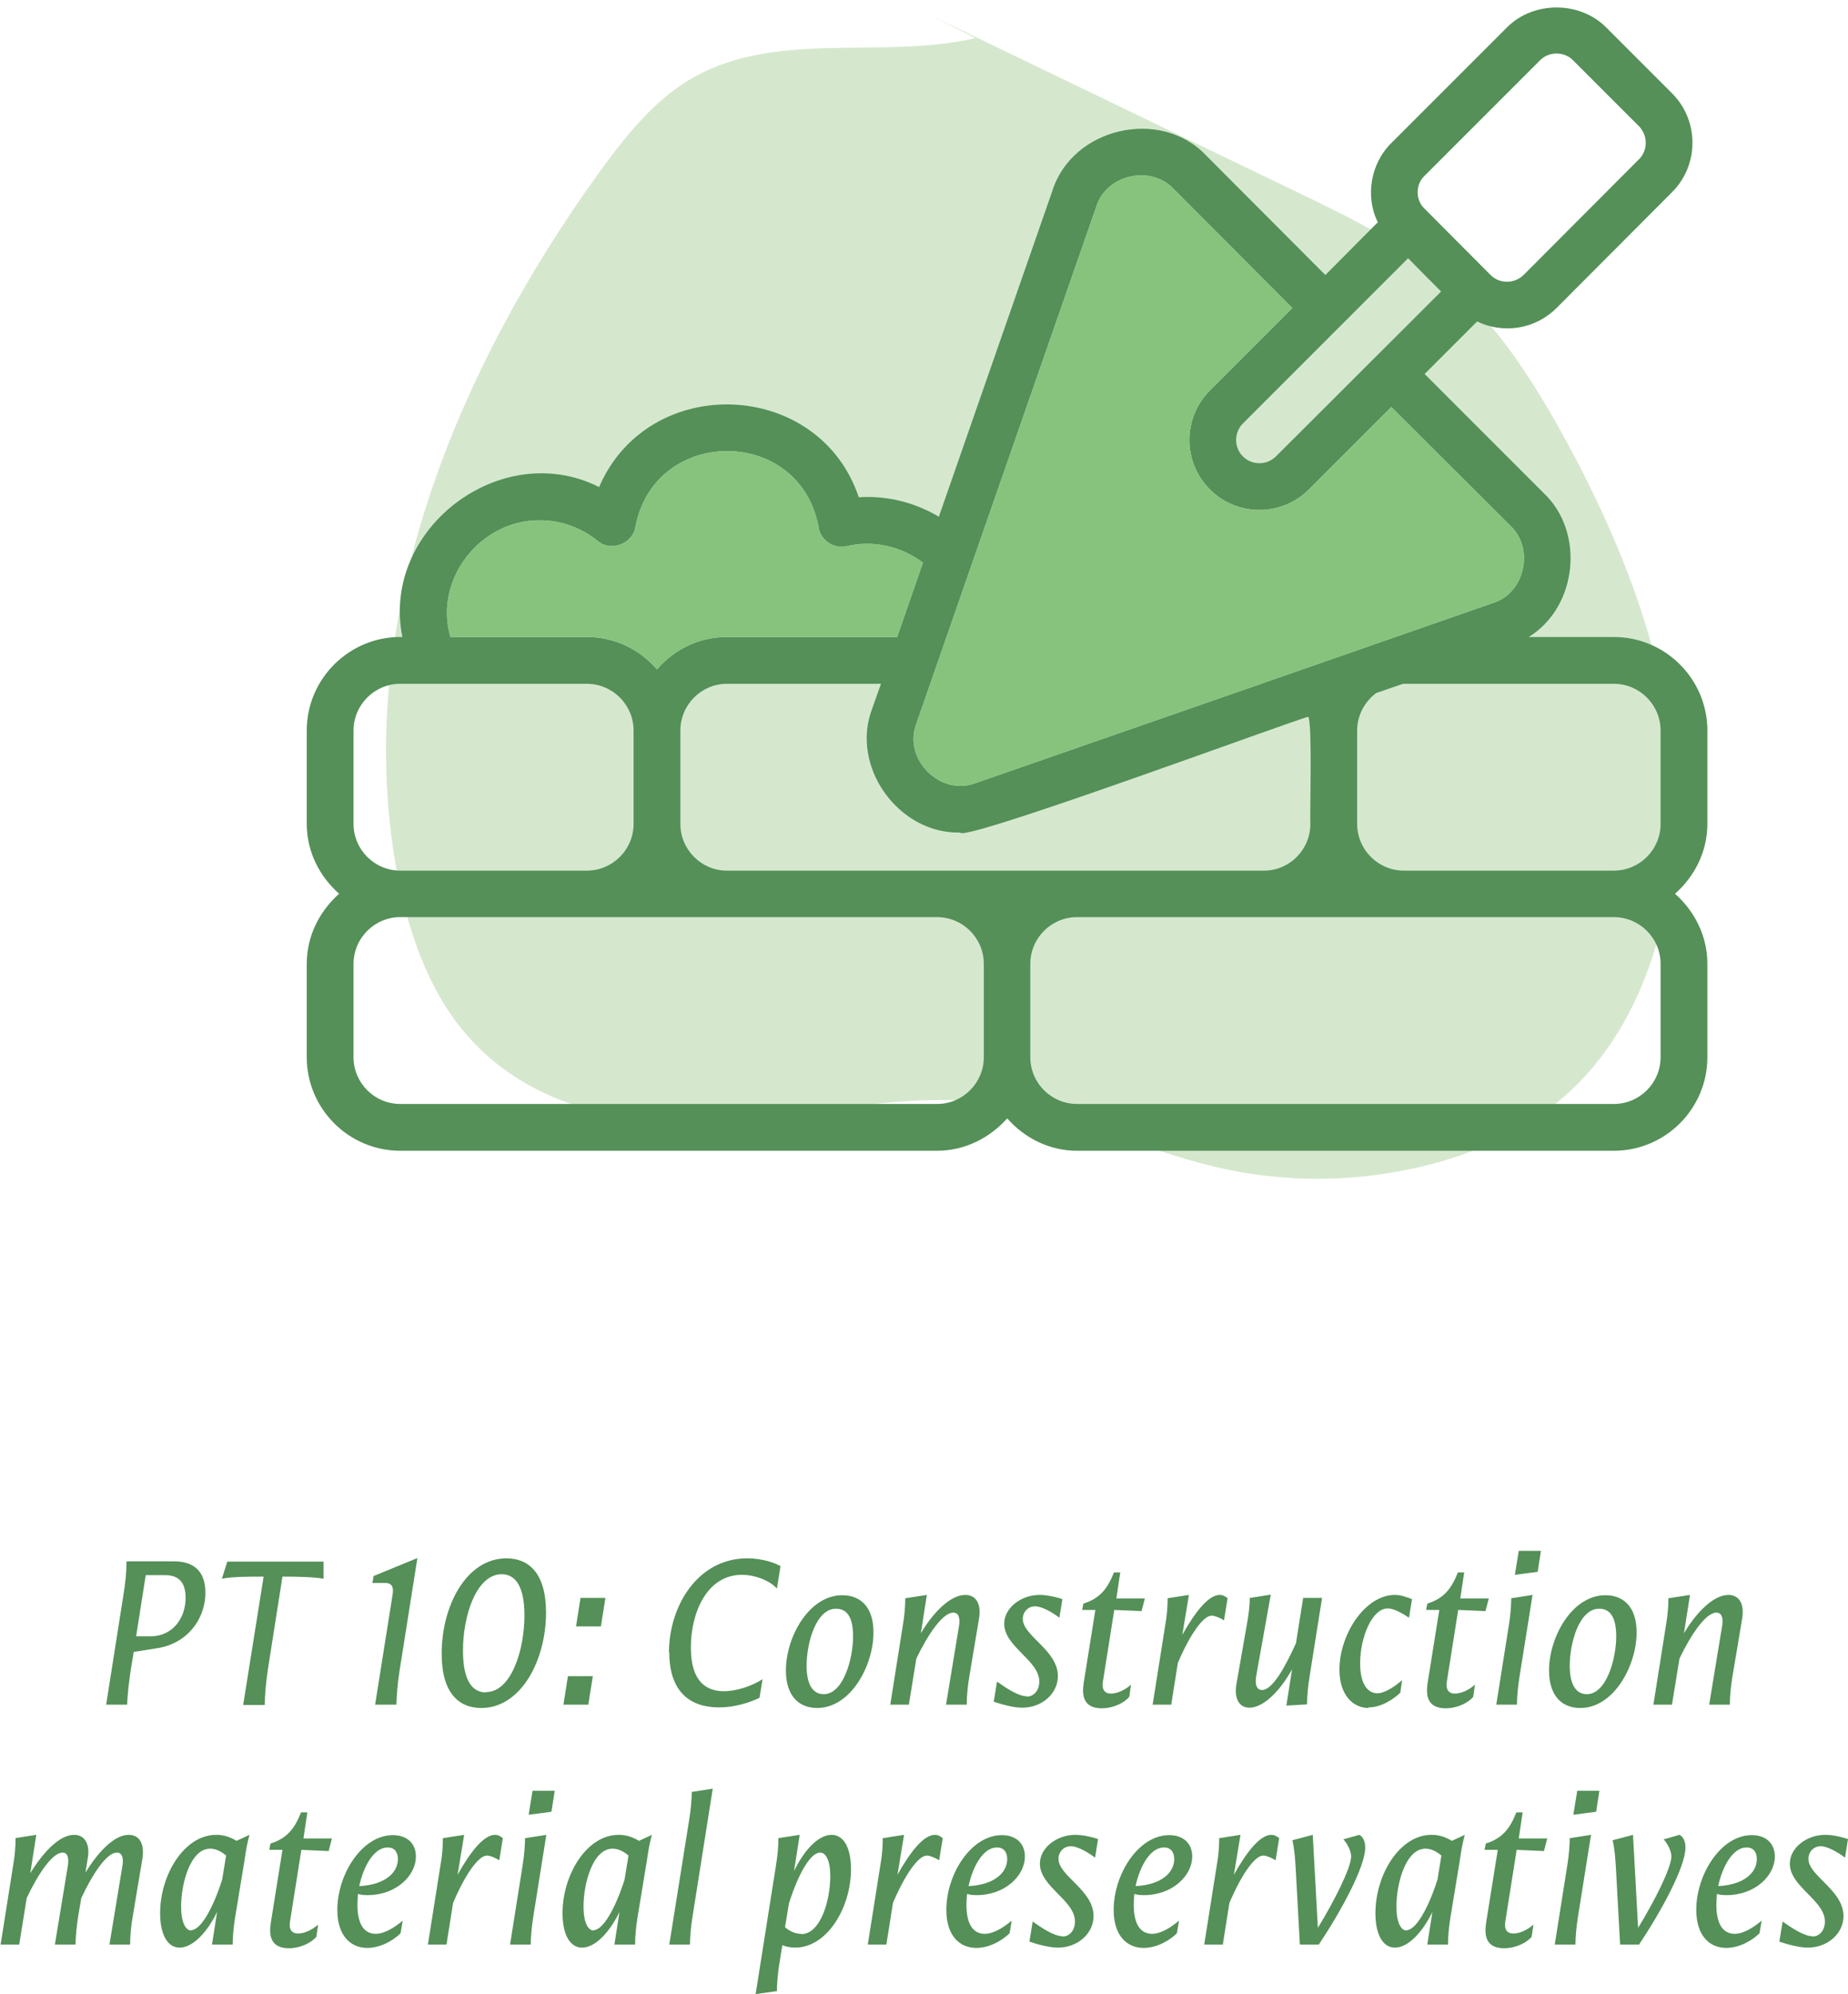 <?xml version="1.0" encoding="UTF-8"?> <svg xmlns="http://www.w3.org/2000/svg" id="Laag_2" data-name="Laag 2" viewBox="0 0 61.63 66.49"><defs><style> .cls-1 { fill: #d5e8ce; } .cls-2 { fill: #549058; } .cls-3 { fill: #88c37e; } </style></defs><g id="Laag_1-2" data-name="Laag 1"><path class="cls-1" d="M31.12.55c4.07,1.96,8.14,3.93,12.21,5.89,1.85.89,3.72,1.8,5.29,3.26,1.49,1.38,2.64,3.21,3.66,5.09,1.77,3.27,3.21,6.89,3.53,10.72s-.63,7.91-3.01,10.44c-1.43,1.52-3.27,2.41-5.16,2.89-2.34.6-4.79.62-7.15.06-2.38-.57-4.66-1.71-7.06-2.08-3.15-.48-6.29.39-9.44.58s-6.66-.5-8.78-3.33c-1.07-1.44-1.67-3.29-2-5.15-1.47-8.31,2.09-16.63,6.65-23,.87-1.21,1.79-2.4,2.97-3.16,2.87-1.84,6.48-.74,9.7-1.49"></path><g><path class="cls-2" d="M56.94,32.14v3.11c0,1.72-1.4,3.12-3.12,3.12h-17.9c-.93,0-1.76-.43-2.33-1.08-.58.65-1.41,1.08-2.34,1.08H13.35c-1.72,0-3.12-1.4-3.12-3.12v-3.11c0-.94.43-1.76,1.08-2.34-.65-.57-1.08-1.4-1.08-2.33v-3.11c0-1.75,1.45-3.16,3.19-3.12-.73-3.59,3.29-6.65,6.56-5,1.65-3.83,7.33-3.62,8.66.34.97-.06,1.88.18,2.67.65l3.78-10.85c.66-2.13,3.62-2.81,5.14-1.19l3.97,3.98,1.75-1.76c-.43-.86-.24-1.97.46-2.65l3.85-3.85c.88-.88,2.42-.88,3.3,0l2.2,2.2c.91.91.91,2.39,0,3.3l-3.85,3.86c-.71.71-1.77.87-2.65.45l-1.75,1.75,3.97,3.97c1.39,1.31,1.12,3.81-.5,4.8h2.84c1.72,0,3.12,1.4,3.12,3.12v3.11c0,.93-.43,1.76-1.08,2.33.65.58,1.08,1.4,1.08,2.34ZM55.38,35.25v-3.11c0-.86-.7-1.56-1.56-1.56h-17.9c-.86,0-1.56.7-1.56,1.56v3.11c0,.86.7,1.56,1.56,1.56h17.9c.86,0,1.56-.7,1.56-1.56ZM55.38,27.47v-3.11c0-.86-.7-1.56-1.56-1.56h-7.03l-.9.31c-.39.3-.63.75-.63,1.25v3.11c0,.86.7,1.56,1.56,1.56h7c.86,0,1.56-.7,1.56-1.56ZM54.66,5.31c.3-.3.3-.79,0-1.1l-2.2-2.2c-.29-.3-.81-.3-1.1,0l-3.85,3.85c-.31.29-.31.81,0,1.1l2.2,2.21c.3.3.79.3,1.1,0l3.85-3.86ZM49.78,20.11c1.07-.32,1.4-1.81.6-2.57l-3.98-3.97-2.75,2.75c-.91.91-2.39.91-3.3,0s-.91-2.39,0-3.3l2.75-2.75-3.97-3.98c-.76-.8-2.24-.47-2.57.6l-4.15,11.92-1.85,5.32c-.46,1.18.81,2.44,1.98,1.98,3.2-1.11,14.24-4.95,17.24-6ZM42.55,15.22l5.51-5.5c-.28-.28-.83-.83-1.1-1.11l-5.51,5.51c-.3.3-.3.8,0,1.1s.8.3,1.1,0ZM43.7,27.47c-.02-.3.07-3.37-.07-3.57-.4.08-10.66,3.88-11.55,3.88-.03,0-.06-.01-.06-.02-2.05.05-3.68-2.2-2.93-4.14l.29-.82h-5.14c-.85,0-1.55.7-1.55,1.56v3.11c0,.86.7,1.56,1.55,1.56h17.91c.86,0,1.55-.7,1.55-1.56ZM32.81,35.25v-3.11c0-.86-.7-1.56-1.56-1.56H13.35c-.86,0-1.56.7-1.56,1.56v3.11c0,.86.7,1.56,1.56,1.56h17.9c.86,0,1.56-.7,1.56-1.56ZM29.92,21.24l.86-2.48c-.72-.54-1.64-.76-2.54-.55-.42.11-.88-.2-.94-.63-.61-3.38-5.47-3.39-6.11-.01-.09.56-.82.84-1.25.47-.56-.45-1.23-.69-1.92-.69-2-.03-3.56,1.97-3,3.89h4.55c.94,0,1.77.42,2.34,1.08.57-.66,1.4-1.08,2.33-1.08h5.68ZM21.13,27.47v-3.11c0-.86-.7-1.56-1.56-1.56h-6.22c-.86,0-1.56.7-1.56,1.56v3.11c0,.86.7,1.56,1.56,1.56h6.22c.86,0,1.56-.7,1.56-1.56Z"></path><path class="cls-3" d="M50.38,17.54c.8.76.47,2.25-.6,2.57-3,1.05-14.04,4.89-17.24,6-1.17.46-2.44-.8-1.98-1.98l1.85-5.32,4.15-11.92c.33-1.07,1.81-1.4,2.57-.6l3.97,3.98-2.75,2.75c-.91.91-.91,2.39,0,3.3s2.39.91,3.3,0l2.75-2.75,3.98,3.97Z"></path><path class="cls-3" d="M30.78,18.76l-.86,2.48h-5.68c-.93,0-1.76.42-2.33,1.08-.57-.66-1.4-1.08-2.34-1.08h-4.55c-.56-1.92,1-3.92,3-3.89.69,0,1.36.24,1.92.69.43.37,1.16.09,1.25-.47.64-3.38,5.5-3.37,6.11.01.06.43.52.74.94.63.9-.21,1.82.01,2.54.55Z"></path></g><g><path class="cls-2" d="M4.22,52.06h1.58c.67,0,1.05.34,1.05,1.04,0,.92-.64,1.72-1.63,1.86l-.76.12-.1.6c-.06.41-.11.83-.12,1.16h-.7l.57-3.62c.07-.42.11-.81.11-1.16ZM5.01,54.56c.78,0,1.18-.64,1.18-1.28,0-.52-.23-.76-.69-.76h-.64l-.32,2.04h.47Z"></path><path class="cls-2" d="M8.79,52.57c-.55,0-1.03,0-1.39.07l.18-.57h3.21v.57c-.34-.06-.83-.07-1.37-.07l-.49,3.12c-.06.42-.1.84-.1,1.16h-.72l.68-4.27Z"></path><path class="cls-2" d="M12.81,52.78h-.39l.04-.23,1.46-.6-.59,3.73c-.07.42-.1.84-.11,1.16h-.71l.58-3.65c.05-.29-.02-.41-.27-.41Z"></path><path class="cls-2" d="M14.73,55.13c0-1.58.82-3.17,2.16-3.17.74,0,1.32.49,1.32,1.81,0,1.58-.83,3.18-2.16,3.18-.75,0-1.32-.5-1.32-1.81ZM16.21,56.42c.83,0,1.28-1.38,1.28-2.56,0-1.06-.36-1.37-.76-1.37-.83,0-1.29,1.35-1.29,2.55,0,1.07.36,1.39.76,1.39Z"></path><path class="cls-2" d="M19.77,55.89l-.15.95h-.83l.15-.95h.83ZM19.36,53.28h.83l-.15.95h-.83l.15-.95Z"></path><path class="cls-2" d="M22.31,55.1c0-1.55.96-3.14,2.61-3.14.5,0,.92.15,1.11.26l-.12.75c-.2-.24-.69-.46-1.17-.46-1.17,0-1.7,1.27-1.7,2.42s.52,1.46,1.1,1.46c.43,0,.93-.17,1.29-.4l-.1.62c-.38.18-.85.32-1.35.32-.93,0-1.66-.48-1.66-1.84Z"></path><path class="cls-2" d="M26.21,55.7c0-1.12.77-2.51,1.88-2.51.55,0,1.04.33,1.04,1.24,0,1.11-.76,2.52-1.88,2.52-.55,0-1.04-.34-1.04-1.25ZM27.47,56.49c.65,0,.98-1.17.98-1.93s-.29-.92-.57-.92c-.67,0-.98,1.15-.98,1.9s.29.95.57.95Z"></path><path class="cls-2" d="M30.2,53.29l.71-.11-.2,1.28c.41-.7.99-1.28,1.48-1.28.37,0,.54.31.46.79l-.33,1.97c-.05.31-.08.62-.08.9h-.69l.43-2.61c.05-.28-.01-.46-.19-.46-.35,0-.84.72-1.23,1.53l-.25,1.54h-.62l.42-2.65c.05-.31.08-.57.08-.9Z"></path><path class="cls-2" d="M34.24,56.57c.25,0,.42-.22.42-.5,0-.71-1.17-1.16-1.17-1.93,0-.52.55-.96,1.18-.96.26,0,.59.08.76.14l-.1.62c-.21-.16-.57-.38-.81-.38s-.41.19-.41.42c0,.57,1.17,1.04,1.17,1.91,0,.57-.52,1.05-1.19,1.05-.29,0-.69-.11-.95-.2l.11-.67c.28.2.71.49.99.49Z"></path><path class="cls-2" d="M36.14,56.12l.39-2.44h-.44l.04-.21c.54-.17.8-.48,1.02-1.04h.21l-.13.87h.95l-.11.42-.91-.04-.38,2.4c-.04.25.06.39.27.39.2,0,.46-.11.67-.3l-.06.41c-.16.19-.52.38-.92.38-.48,0-.69-.27-.6-.83Z"></path><path class="cls-2" d="M38.94,53.29l.71-.11-.22,1.33c.41-.73.86-1.33,1.25-1.33.11,0,.2.06.26.11l-.12.74c-.08-.06-.3-.16-.41-.16-.29,0-.74.66-1.13,1.58l-.22,1.39h-.62l.42-2.65c.06-.32.08-.65.08-.9Z"></path><path class="cls-2" d="M43.09,55.66c-.38.69-.94,1.28-1.42,1.28-.37,0-.52-.34-.43-.82l.34-1.94c.05-.27.1-.62.1-.9l.7-.11-.48,2.68c-.06.32.01.5.19.5.34,0,.76-.74,1.13-1.56l.24-1.51h.63l-.42,2.65c-.05.31-.08.62-.08.9l-.69.04.19-1.21Z"></path><path class="cls-2" d="M45.64,56.95c-.5,0-.97-.41-.97-1.28,0-1.17.85-2.49,1.85-2.49.19,0,.35.06.57.14l-.1.62c-.21-.14-.5-.31-.71-.31-.52,0-.92.96-.92,1.83,0,.79.32,1,.57,1s.58-.22.83-.44l-.06.42c-.24.23-.65.49-1.06.49Z"></path><path class="cls-2" d="M47.61,56.12l.39-2.44h-.44l.04-.21c.54-.17.8-.48,1.02-1.04h.21l-.13.87h.95l-.11.42-.91-.04-.38,2.4c-.04.25.06.39.27.39.2,0,.46-.11.67-.3l-.06.41c-.16.19-.52.38-.92.38-.48,0-.69-.27-.6-.83Z"></path><path class="cls-2" d="M50.4,53.29l.71-.11-.44,2.76c-.05.31-.08.67-.08.9h-.69l.42-2.65c.05-.31.08-.67.08-.9ZM50.65,51.71h.74l-.11.7-.76.1.13-.8Z"></path><path class="cls-2" d="M51.66,55.7c0-1.12.77-2.51,1.88-2.51.55,0,1.04.33,1.04,1.24,0,1.11-.76,2.52-1.88,2.52-.55,0-1.04-.34-1.04-1.25ZM52.92,56.49c.65,0,.98-1.17.98-1.93s-.29-.92-.57-.92c-.67,0-.98,1.15-.98,1.9s.29.95.57.95Z"></path><path class="cls-2" d="M55.65,53.29l.71-.11-.2,1.28c.41-.7.99-1.28,1.48-1.28.37,0,.54.31.46.79l-.33,1.97c-.05.31-.08.62-.08.9h-.69l.43-2.61c.05-.28-.01-.46-.19-.46-.35,0-.84.72-1.23,1.53l-.25,1.54h-.62l.42-2.65c.05-.31.08-.57.08-.9Z"></path><path class="cls-2" d="M.5,61.29l.71-.11-.2,1.28c.42-.69.97-1.28,1.46-1.28.38,0,.53.34.46.76l-.08.5c.42-.69.96-1.26,1.44-1.26.38,0,.53.32.46.79l-.33,1.97c-.05.28-.08.62-.08.9h-.69l.43-2.61c.05-.28-.01-.46-.18-.46-.34,0-.81.71-1.19,1.52l-.11.65c-.04.28-.08.62-.08.9h-.69l.43-2.61c.05-.28-.01-.46-.17-.46-.34,0-.82.71-1.2,1.52l-.25,1.55h-.62l.42-2.65c.05-.31.08-.59.08-.9Z"></path><path class="cls-2" d="M7.24,63.75c-.32.66-.8,1.19-1.25,1.19-.4,0-.65-.43-.65-1.15,0-1.27.8-2.61,1.87-2.61.27,0,.48.08.68.2l.43-.2c-.06.22-.11.45-.17.88l-.31,1.88c-.05.31-.08.64-.08.9h-.69l.17-1.09ZM6.37,64.36c.32,0,.73-.72,1.04-1.69l.13-.8c-.15-.13-.34-.23-.53-.23-.66,0-.97,1.16-.97,1.93,0,.53.15.8.34.8Z"></path><path class="cls-2" d="M9.03,64.12l.39-2.44h-.44l.04-.21c.54-.17.8-.48,1.02-1.04h.21l-.13.87h.95l-.11.42-.91-.04-.38,2.4c-.04.25.06.39.27.39.2,0,.46-.11.67-.3l-.06.41c-.16.19-.52.38-.92.38-.48,0-.69-.27-.6-.83Z"></path><path class="cls-2" d="M12.25,64.95c-.56,0-1-.41-1-1.27,0-1.18.82-2.49,1.85-2.49.5,0,.77.3.77.71,0,.65-.67,1.29-1.61,1.29-.13,0-.23-.01-.32-.04-.01.12-.02.24-.02.36,0,.77.31.97.61.97s.64-.22.9-.44l-.07.42c-.24.24-.67.49-1.11.49ZM13.27,61.99c0-.24-.12-.39-.34-.39-.45,0-.8.6-.95,1.29.92-.05,1.29-.49,1.29-.9Z"></path><path class="cls-2" d="M14.77,61.29l.71-.11-.22,1.33c.41-.73.86-1.33,1.25-1.33.11,0,.2.06.26.11l-.12.74c-.08-.06-.3-.16-.41-.16-.29,0-.74.66-1.13,1.58l-.22,1.39h-.62l.42-2.65c.06-.32.08-.65.08-.9Z"></path><path class="cls-2" d="M17.51,61.29l.71-.11-.44,2.76c-.05.31-.08.67-.08.9h-.69l.42-2.65c.05-.31.08-.67.08-.9ZM17.76,59.71h.74l-.11.7-.76.1.13-.8Z"></path><path class="cls-2" d="M20.66,63.75c-.32.66-.8,1.19-1.25,1.19-.4,0-.65-.43-.65-1.15,0-1.27.8-2.61,1.87-2.61.27,0,.48.08.68.2l.43-.2c-.06.22-.11.45-.17.88l-.31,1.88c-.05.31-.08.64-.08.9h-.69l.17-1.09ZM19.79,64.36c.32,0,.73-.72,1.04-1.69l.13-.8c-.15-.13-.34-.23-.53-.23-.66,0-.97,1.16-.97,1.93,0,.53.15.8.34.8Z"></path><path class="cls-2" d="M23.06,59.75l.71-.11-.68,4.3c-.05.31-.08.67-.08.9h-.69l.67-4.2c.05-.31.08-.67.08-.9Z"></path><path class="cls-2" d="M25.91,66.39l-.71.1.68-4.3c.05-.31.08-.64.08-.9l.71-.11-.19,1.21c.32-.67.8-1.21,1.25-1.21.41,0,.65.43.65,1.15,0,1.28-.8,2.61-1.86,2.61-.16,0-.3-.03-.43-.08l-.1.62c-.05.31-.08.67-.08.9ZM26.72,64.49c.66,0,.97-1.16.97-1.93,0-.53-.15-.79-.34-.79-.32,0-.73.71-1.04,1.7l-.13.79c.15.13.34.22.53.22Z"></path><path class="cls-2" d="M29.44,61.29l.71-.11-.22,1.33c.41-.73.86-1.33,1.25-1.33.11,0,.2.06.26.11l-.12.74c-.08-.06-.3-.16-.41-.16-.29,0-.74.66-1.13,1.58l-.22,1.39h-.62l.42-2.65c.06-.32.08-.65.08-.9Z"></path><path class="cls-2" d="M32.56,64.95c-.56,0-1-.41-1-1.27,0-1.18.82-2.49,1.85-2.49.5,0,.77.3.77.71,0,.65-.67,1.29-1.61,1.29-.13,0-.23-.01-.32-.04-.01.12-.02.24-.02.36,0,.77.31.97.61.97s.64-.22.9-.44l-.07.42c-.24.24-.67.49-1.11.49ZM33.59,61.99c0-.24-.12-.39-.34-.39-.45,0-.8.6-.95,1.29.92-.05,1.29-.49,1.29-.9Z"></path><path class="cls-2" d="M35.43,64.57c.25,0,.42-.22.42-.5,0-.71-1.17-1.16-1.17-1.93,0-.52.55-.96,1.18-.96.26,0,.59.08.76.14l-.1.62c-.21-.16-.57-.38-.81-.38s-.41.19-.41.42c0,.57,1.17,1.04,1.17,1.91,0,.57-.52,1.05-1.19,1.05-.29,0-.69-.11-.95-.2l.11-.67c.28.2.71.49.99.49Z"></path><path class="cls-2" d="M38.14,64.95c-.56,0-1-.41-1-1.27,0-1.18.82-2.49,1.85-2.49.5,0,.77.3.77.71,0,.65-.67,1.29-1.61,1.29-.13,0-.23-.01-.32-.04-.01.12-.02.24-.02.36,0,.77.31.97.61.97s.64-.22.9-.44l-.07.42c-.24.24-.67.49-1.11.49ZM39.16,61.99c0-.24-.12-.39-.34-.39-.45,0-.8.6-.95,1.29.92-.05,1.29-.49,1.29-.9Z"></path><path class="cls-2" d="M40.66,61.29l.71-.11-.22,1.33c.41-.73.86-1.33,1.25-1.33.11,0,.2.06.26.11l-.12.74c-.08-.06-.3-.16-.41-.16-.29,0-.74.66-1.13,1.58l-.22,1.39h-.62l.42-2.65c.06-.32.08-.65.08-.9Z"></path><path class="cls-2" d="M43.35,64.84l-.14-2.56c-.02-.32-.04-.62-.11-.92l.68-.18.17,3.1c.53-.86,1.11-2,1.11-2.38,0-.21-.16-.47-.26-.57l.53-.15c.13.06.2.23.2.42,0,.66-.84,2.18-1.55,3.24h-.63Z"></path><path class="cls-2" d="M47.77,63.75c-.32.66-.8,1.19-1.25,1.19-.4,0-.65-.43-.65-1.15,0-1.27.8-2.61,1.87-2.61.27,0,.48.08.68.2l.43-.2c-.06.22-.11.45-.17.88l-.31,1.88c-.05.31-.08.64-.08.9h-.69l.17-1.09ZM46.9,64.36c.32,0,.73-.72,1.04-1.69l.13-.8c-.15-.13-.34-.23-.53-.23-.66,0-.97,1.16-.97,1.93,0,.53.15.8.34.8Z"></path><path class="cls-2" d="M49.56,64.12l.39-2.44h-.44l.04-.21c.54-.17.8-.48,1.02-1.04h.21l-.13.87h.95l-.11.42-.91-.04-.38,2.4c-.04.25.06.39.27.39.2,0,.46-.11.67-.3l-.06.41c-.16.19-.52.38-.92.38-.48,0-.69-.27-.6-.83Z"></path><path class="cls-2" d="M52.35,61.29l.71-.11-.44,2.76c-.05.31-.08.67-.08.9h-.69l.42-2.65c.05-.31.08-.67.08-.9ZM52.6,59.71h.74l-.11.7-.76.1.13-.8Z"></path><path class="cls-2" d="M54.03,64.84l-.14-2.56c-.02-.32-.04-.62-.11-.92l.68-.18.17,3.1c.53-.86,1.11-2,1.11-2.38,0-.21-.16-.47-.26-.57l.53-.15c.13.06.2.23.2.42,0,.66-.84,2.18-1.55,3.24h-.63Z"></path><path class="cls-2" d="M57.57,64.95c-.56,0-1-.41-1-1.27,0-1.18.82-2.49,1.85-2.49.5,0,.77.3.77.71,0,.65-.67,1.29-1.61,1.29-.13,0-.23-.01-.32-.04-.01.12-.02.24-.02.36,0,.77.31.97.61.97s.64-.22.9-.44l-.07.42c-.24.24-.67.49-1.11.49ZM58.59,61.99c0-.24-.12-.39-.34-.39-.45,0-.8.6-.95,1.29.92-.05,1.29-.49,1.29-.9Z"></path><path class="cls-2" d="M60.44,64.57c.25,0,.42-.22.42-.5,0-.71-1.17-1.16-1.17-1.93,0-.52.55-.96,1.18-.96.26,0,.59.08.76.14l-.1.62c-.21-.16-.57-.38-.81-.38s-.41.19-.41.42c0,.57,1.17,1.04,1.17,1.91,0,.57-.52,1.05-1.19,1.05-.29,0-.69-.11-.95-.2l.11-.67c.28.2.71.49.99.49Z"></path></g></g></svg> 